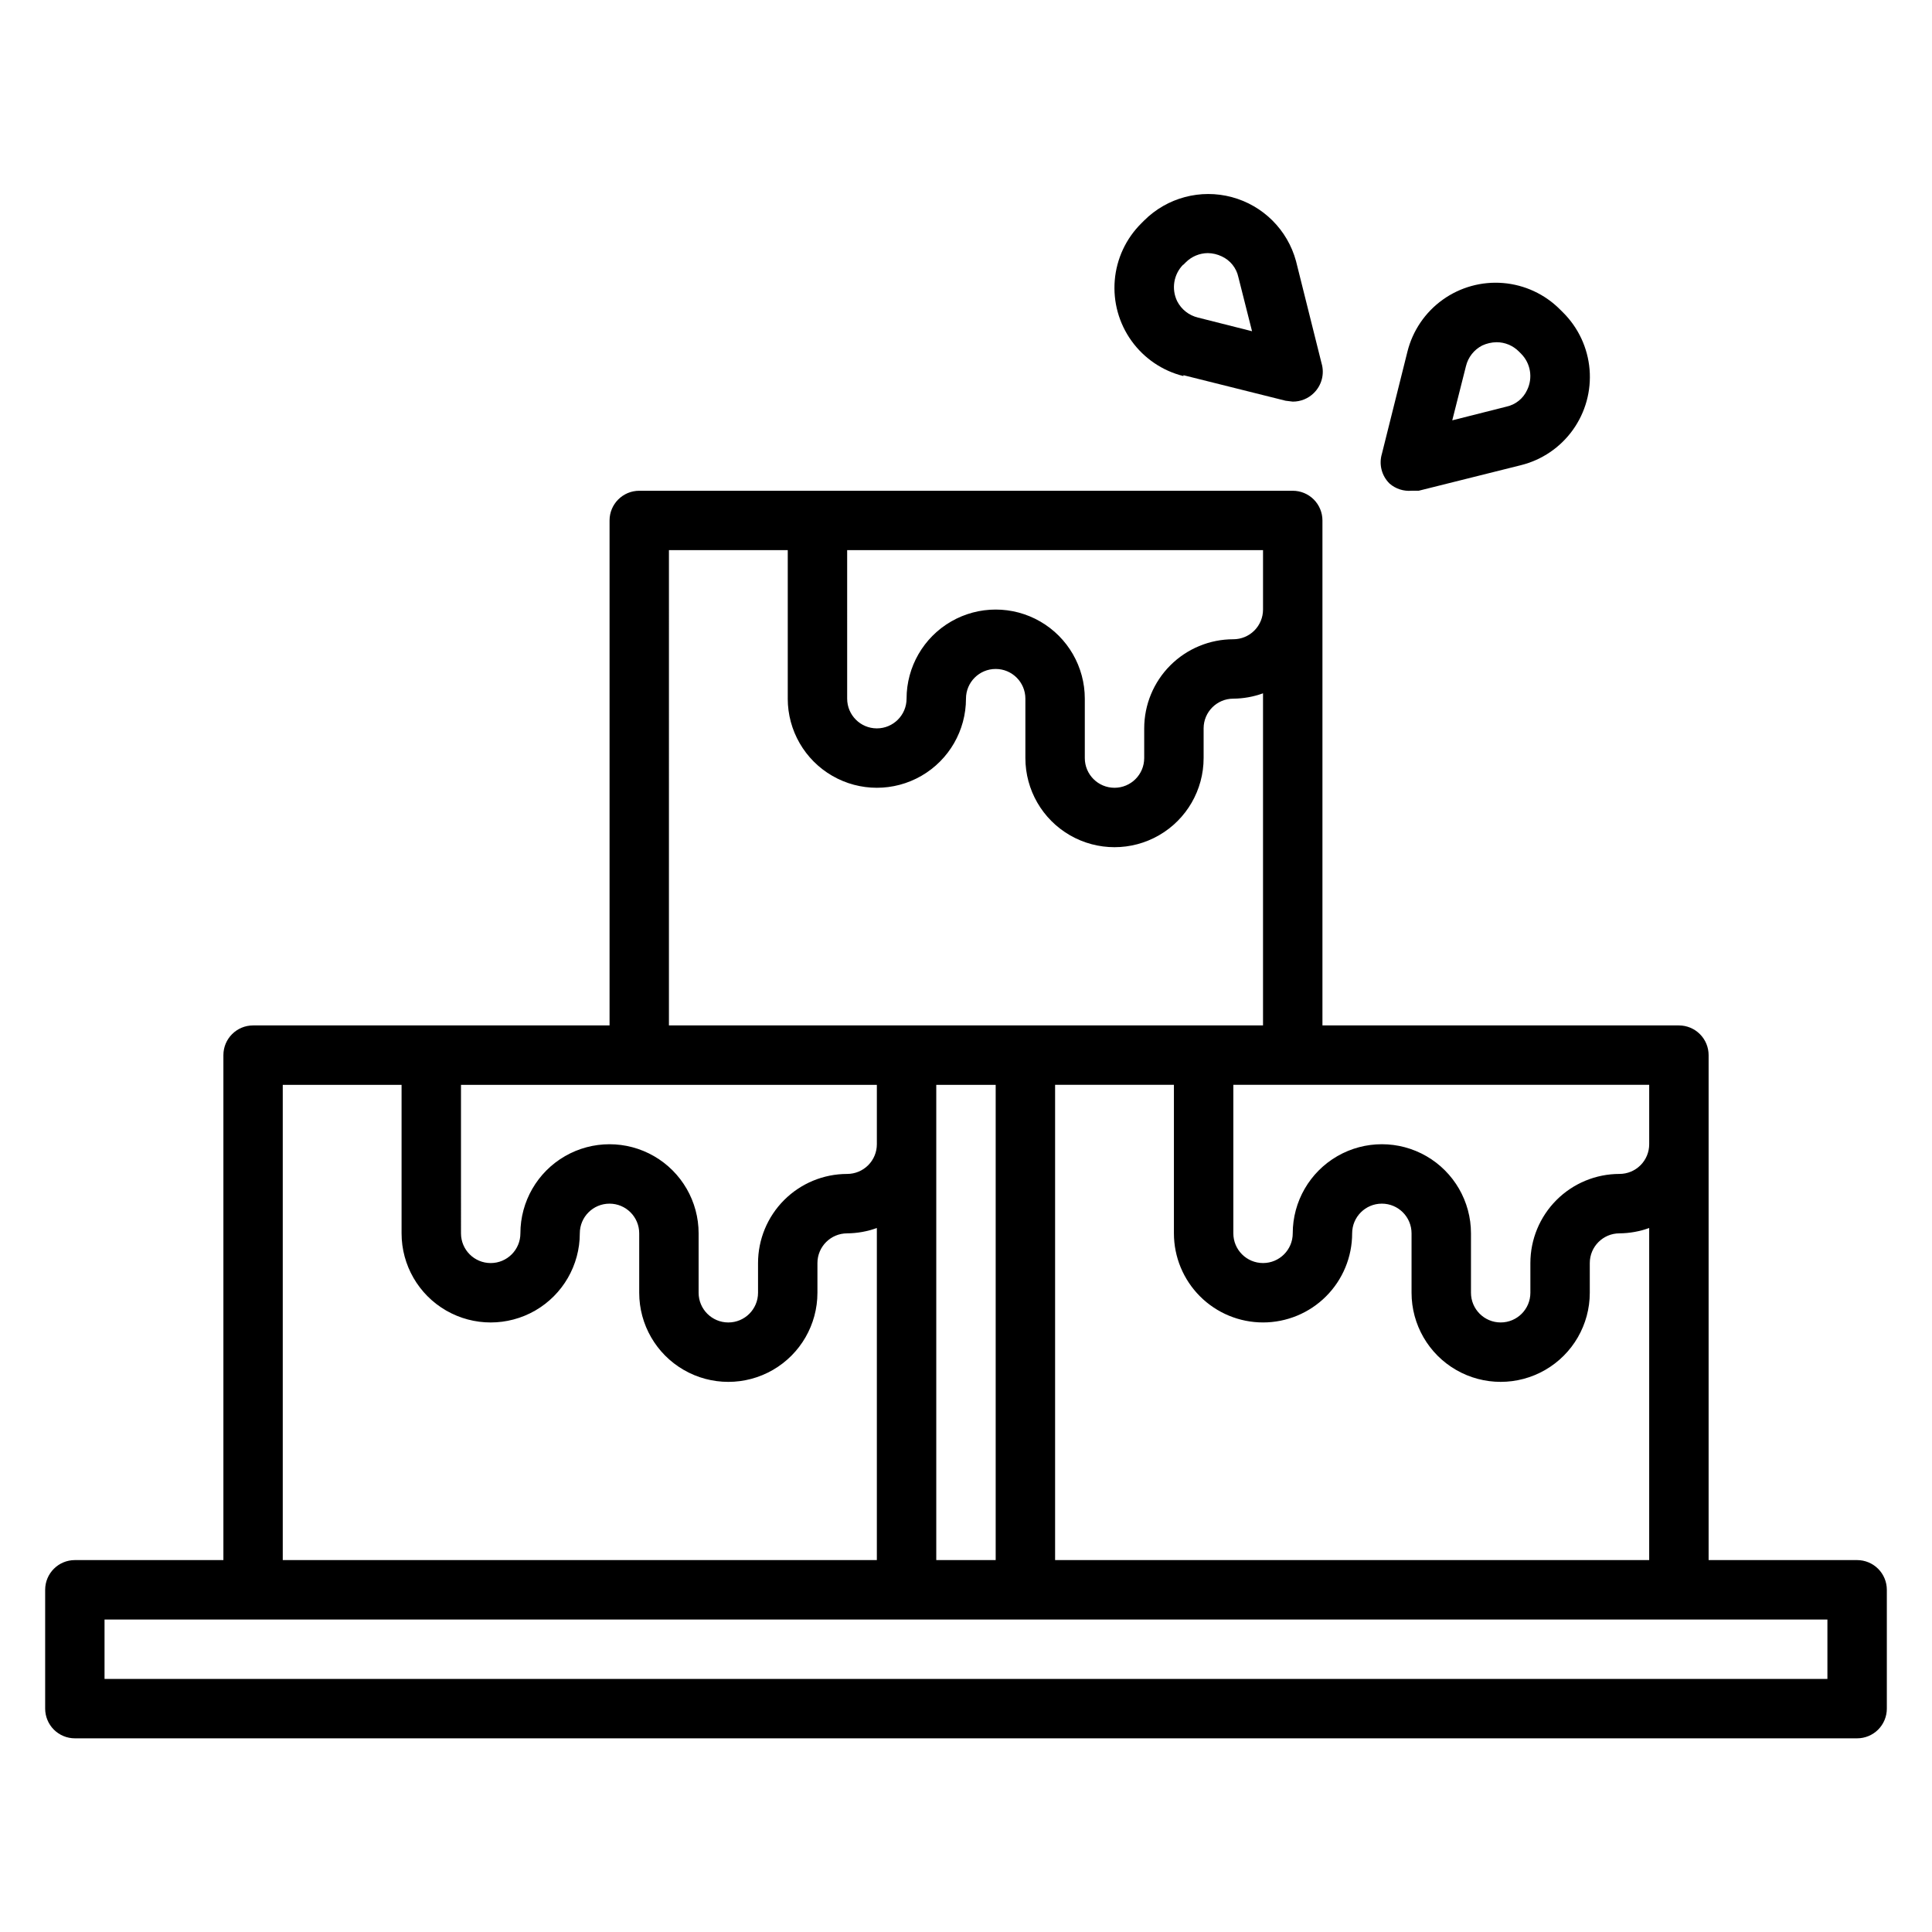 <?xml version="1.0" encoding="UTF-8"?>
<!-- Uploaded to: ICON Repo, www.iconrepo.com, Generator: ICON Repo Mixer Tools -->
<svg fill="#000000" width="800px" height="800px" version="1.1" viewBox="144 144 512 512" xmlns="http://www.w3.org/2000/svg">
 <g>
  <path d="m457.62 243.43 27.078 6.769 1.891 0.234c2.094 0.012 4.106-0.809 5.59-2.281 2.09-2.043 2.879-5.074 2.047-7.875l-6.769-27.078c-2.246-8.281-8.727-14.742-17.012-16.961-8.285-2.223-17.129 0.129-23.215 6.176l-0.785 0.789c-4.059 4.031-6.551 9.379-7.023 15.082-0.477 5.703 1.094 11.391 4.43 16.039 3.336 4.648 8.215 7.961 13.77 9.34zm0-29.285 0.629-0.629c1.547-1.547 3.641-2.422 5.828-2.441 1.281 0.016 2.543 0.312 3.699 0.867 2.254 1.035 3.891 3.078 4.406 5.508l3.621 14.328-14.328-3.621h0.004c-2.383-0.566-4.398-2.148-5.512-4.328-1.578-3.238-0.949-7.117 1.574-9.684z"/>
  <path d="m518.08 274.05h1.891l27.078-6.769c5.555-1.379 10.438-4.691 13.77-9.34 3.336-4.652 4.906-10.336 4.434-16.039-0.477-5.703-2.965-11.051-7.023-15.086l-0.789-0.785c-4.031-4.059-9.379-6.547-15.082-7.023-5.703-0.477-11.391 1.098-16.039 4.43-4.648 3.336-7.961 8.219-9.34 13.77l-6.769 27.082c-0.832 2.801-0.043 5.832 2.047 7.871 1.605 1.391 3.707 2.07 5.824 1.891zm14.406-32.984c0.566-2.383 2.148-4.398 4.328-5.512 1.188-0.547 2.473-0.84 3.781-0.863 2.215-0.004 4.336 0.875 5.902 2.438l0.629 0.629v0.004c2.512 2.543 3.141 6.391 1.574 9.602-1.035 2.258-3.078 3.891-5.508 4.41l-14.328 3.621z"/>
  <path d="m636.16 557.44h-39.359v-133.82c0-2.086-0.832-4.09-2.309-5.566-1.477-1.477-3.477-2.305-5.566-2.305h-94.465v-133.82c0-2.086-0.828-4.09-2.305-5.566-1.477-1.477-3.477-2.305-5.566-2.305h-173.18c-4.348 0-7.871 3.523-7.871 7.871v133.82h-94.465c-4.348 0-7.871 3.523-7.871 7.871v133.82h-39.363c-4.348 0-7.871 3.527-7.871 7.875v31.488c0 2.086 0.832 4.09 2.305 5.566 1.477 1.473 3.481 2.305 5.566 2.305h472.32c2.086 0 4.09-0.832 5.566-2.305 1.477-1.477 2.305-3.481 2.305-5.566v-31.488c0-2.09-0.828-4.09-2.305-5.566-1.477-1.477-3.481-2.309-5.566-2.309zm-55.105-125.95v15.742c0 2.09-0.828 4.09-2.305 5.566s-3.481 2.305-5.566 2.305c-6.266 0-12.27 2.488-16.699 6.918-4.43 4.43-6.918 10.438-6.918 16.699v7.871c0 4.348-3.523 7.871-7.871 7.871-4.348 0-7.871-3.523-7.871-7.871v-15.742c0-8.438-4.504-16.234-11.809-20.453-7.309-4.219-16.309-4.219-23.617 0-7.305 4.219-11.809 12.016-11.809 20.453 0 4.348-3.523 7.871-7.871 7.871s-7.871-3.523-7.871-7.871v-39.359zm-102.34 62.973c6.262 0 12.27-2.484 16.699-6.914 4.43-4.43 6.918-10.438 6.918-16.699 0-4.348 3.523-7.871 7.871-7.871 4.348 0 7.871 3.523 7.871 7.871v15.742c0 8.438 4.5 16.234 11.809 20.453 7.309 4.219 16.309 4.219 23.617 0 7.305-4.219 11.809-12.016 11.809-20.453v-7.871c0-4.348 3.523-7.871 7.871-7.871 2.684-0.023 5.348-0.5 7.871-1.418v88.008h-157.44v-125.95h31.488v39.359c0 6.262 2.488 12.27 6.918 16.699 4.43 4.43 10.438 6.914 16.699 6.914zm-110.21-204.67h110.21v15.746c0 2.086-0.828 4.09-2.305 5.566-1.477 1.477-3.481 2.305-5.566 2.305-6.266 0-12.27 2.488-16.699 6.918-4.43 4.43-6.918 10.434-6.918 16.699v7.871c0 4.348-3.523 7.871-7.871 7.871s-7.871-3.523-7.871-7.871v-15.746c0-8.434-4.504-16.23-11.809-20.449-7.309-4.219-16.309-4.219-23.617 0s-11.809 12.016-11.809 20.449c0 4.348-3.523 7.875-7.871 7.875-4.348 0-7.871-3.527-7.871-7.875zm-47.23 0h31.488v39.359h-0.004c0 8.438 4.5 16.234 11.809 20.453 7.309 4.219 16.309 4.219 23.617 0 7.305-4.219 11.809-12.016 11.809-20.453 0-4.348 3.523-7.871 7.871-7.871s7.871 3.523 7.871 7.871v15.746c0 8.438 4.5 16.234 11.809 20.453 7.309 4.219 16.309 4.219 23.617 0 7.305-4.219 11.809-12.016 11.809-20.453v-7.871c0-4.348 3.523-7.875 7.871-7.875 2.684-0.02 5.348-0.5 7.871-1.414v88.008h-157.44zm86.59 141.7v125.95h-15.746v-125.95zm-141.7 0h110.21v15.742c0 2.09-0.828 4.09-2.305 5.566s-3.481 2.305-5.566 2.305c-6.266 0-12.273 2.488-16.699 6.918-4.43 4.43-6.918 10.438-6.918 16.699v7.871c0 4.348-3.523 7.871-7.871 7.871-4.348 0-7.875-3.523-7.875-7.871v-15.742c0-8.438-4.5-16.234-11.805-20.453-7.309-4.219-16.312-4.219-23.617 0-7.309 4.219-11.809 12.016-11.809 20.453 0 4.348-3.523 7.871-7.871 7.871s-7.871-3.523-7.871-7.871zm-47.234 0h31.488v39.359c0 8.438 4.5 16.234 11.809 20.453 7.309 4.215 16.309 4.215 23.617 0 7.305-4.219 11.809-12.016 11.809-20.453 0-4.348 3.523-7.871 7.871-7.871s7.871 3.523 7.871 7.871v15.742c0 8.438 4.5 16.234 11.809 20.453 7.305 4.219 16.309 4.219 23.617 0 7.305-4.219 11.805-12.016 11.805-20.453v-7.871c0-4.348 3.527-7.871 7.875-7.871 2.684-0.023 5.348-0.5 7.871-1.418v88.008h-157.44zm409.35 157.44h-456.58v-15.742h456.58z"/>
 </g>
</svg>